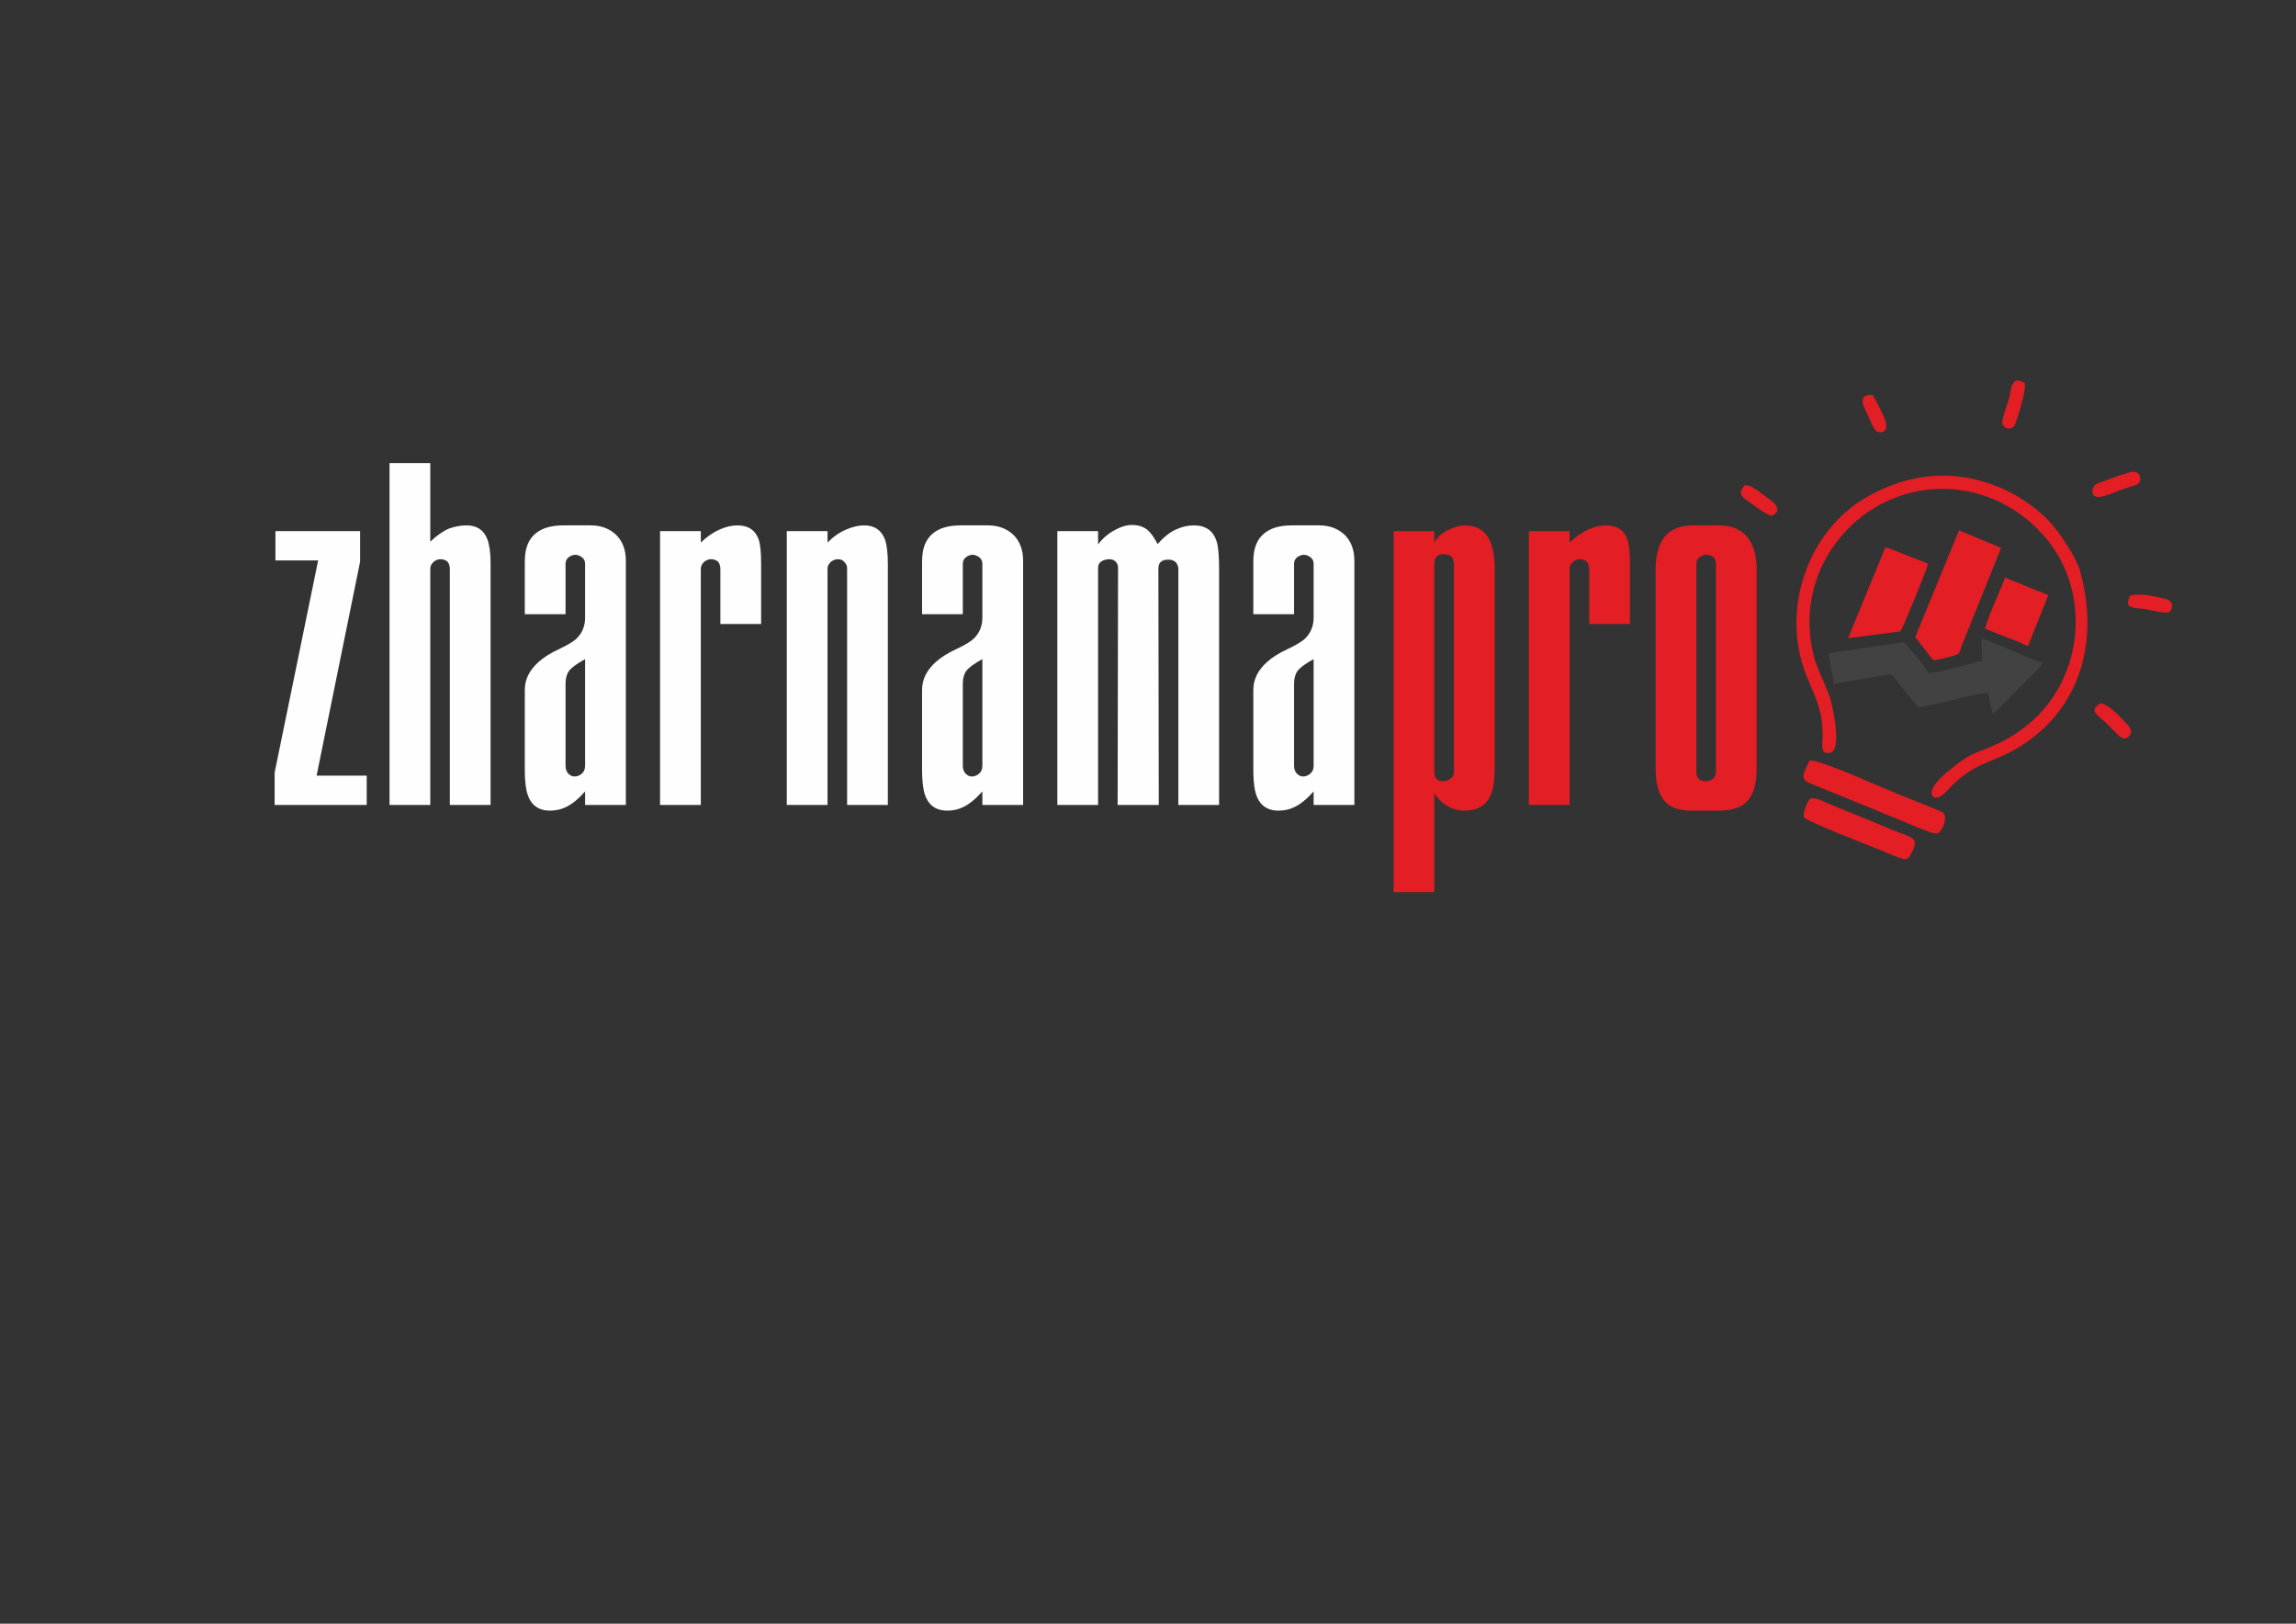<?xml version="1.0" encoding="UTF-8"?> <!-- Creator: CorelDRAW 2020 (64-Bit) --> <svg xmlns="http://www.w3.org/2000/svg" xmlns:xlink="http://www.w3.org/1999/xlink" xmlns:xodm="http://www.corel.com/coreldraw/odm/2003" xml:space="preserve" width="297mm" height="210mm" style="shape-rendering:geometricPrecision; text-rendering:geometricPrecision; image-rendering:optimizeQuality; fill-rule:evenodd; clip-rule:evenodd" viewBox="0 0 29700 21000"><rect x="0" y="0" width="29700" height="21000" fill="#333333" stroke="none"/> <defs> <style type="text/css"> <![CDATA[ .fil0 {fill:#434242} .fil1 {fill:#E31E24} .fil3 {fill:#FEFEFE;fill-rule:nonzero} .fil2 {fill:#E31E24;fill-rule:nonzero} ]]> </style> </defs> <g id="Слой_x0020_1">  <path class="fil0" d="M25641.22 8547.82c-173.35,36.94 -543.87,153.88 -694.05,156.83 -23.45,-53.93 -277.99,-369.42 -323.74,-399.6l-969.5 145.22 67.92 394.04 736.72 -125.15c58.64,46.6 128.97,154.98 181.3,218.59 62.09,75.45 111.78,139.96 177.78,207.55 118.24,-9.4 317.52,-65.45 441.27,-92.2 121.61,-26.29 345.19,-89.33 457.44,-90.32l58.39 271.52c55.3,-31.35 260.71,-253.12 322.57,-315.15 58.39,-58.55 105.91,-104.37 164.43,-164.35 47.31,-48.51 136.64,-129.13 162.77,-185.6 -137.84,-23.8 -631.12,-273.36 -794.9,-309.52l11.6 288.14z"></path> <path class="fil1" d="M26904.86 7378.51c-48.18,-169.87 -254.8,-471.98 -361.89,-598.45 -153.12,-180.81 -422.05,-365.38 -632.56,-457.52 -626.28,-274.13 -1219.34,-204.62 -1764.45,106.96 -762.06,435.63 -1101.78,1442.05 -796.73,2261.61 112.34,301.81 242.2,475.54 225.45,875.69 -3.58,85.67 -20.94,199.9 104.78,166.54 150.71,-40 26.72,-604.12 -3.84,-697.21 -100.03,-304.8 -223.47,-426.36 -260.72,-828.53 -66.5,-717.9 311.48,-1253.12 668.04,-1527.31 702.51,-540.24 1705.23,-471.97 2341.87,233.02 464.16,513.98 547.13,1264.73 254.99,1885.86 -173.83,369.59 -469.76,638.11 -808.8,804.74 -324.8,159.61 -343.81,94.44 -689.87,386.15 -59,49.74 -86.42,75.45 -134.66,134.3 -138.16,168.5 -13.84,277.02 137.03,107.13 411.65,-463.5 679.18,-318.73 1188.31,-754.02 617.03,-527.51 749.18,-1337.27 533.05,-2098.96z"></path> <path class="fil1" d="M24774.19 8240.22l232.91 298.13c84.54,-6.81 159.93,-31 241.68,-50.71 118.36,-28.53 93.55,-54.72 136.35,-159.91l500.61 -1241.45 -544.34 -227.25 -567.21 1381.19z"></path> <path class="fil1" d="M24486.54 7111.38l-97.27 -33.25 -484.5 1176.06 678.15 -88.15c30.67,-36.9 339.47,-790.65 358.36,-875.8l-454.74 -178.86z"></path> <path class="fil1" d="M25067.67 10777.83c68.68,-40.63 138.62,-222.74 55.02,-275.53l-157.79 -66.37c-74.92,-31.06 -148.58,-60.89 -223.42,-89.79 -147.11,-56.81 -281.36,-115.25 -434.12,-178.76 -142.28,-59.16 -788.54,-347.55 -898.83,-331.33 -141.82,276.12 -102.38,250.27 166.94,360.46l997.5 407.57c81.01,32.12 438.34,197.73 494.7,173.75z"></path> <path class="fil1" d="M23333.96 10569.53c44.04,59.22 862.38,372.97 994.42,426.26 72.55,29.26 279.73,132.28 341.15,114.35 43.35,-27.7 103.97,-159.97 100.89,-213.61 -4.02,-69.86 -140.51,-104.81 -198.41,-126.95 -155.28,-59.37 -313.24,-129.78 -466.31,-190.54 -160.28,-63.64 -305.95,-126.01 -466.62,-191.1 -63.09,-25.55 -180.08,-94.24 -230.49,-49.78 -34.63,30.54 -89.23,184.61 -74.63,231.37z"></path> <path class="fil1" d="M26274.15 8251.5l222.68 -554.03 -558.8 -225.93c-49.37,129.42 -249.17,565.99 -257.41,661.74l458.59 180.2 22.65 13.22c3.13,1.47 18.1,8.24 22.25,10.01 20.14,8.56 33.63,12.97 49.73,18.75l40.31 -103.96z"></path> <path class="fil1" d="M27559.55 6105.89c-115.15,28.63 -240.41,77.91 -347.59,118.25 -63.51,23.9 -129,32.98 -141.01,101.77 -37.36,214.03 273.16,32.68 469.87,-26.62 67.73,-20.42 135.25,-25.64 143.31,-96.7 8.96,-79.05 -51.08,-114.97 -124.58,-96.7z"></path> <path class="fil1" d="M26190.28 4952.59c-168.69,-103 -174.74,71.16 -200.15,190.32 -15.38,72.12 -109.07,291.98 -85.25,347.34 23.67,55.03 109.74,79.08 156.18,11.3 7.21,-10.52 157.87,-448.56 129.22,-548.96z"></path> <path class="fil1" d="M27554.24 7703.41c-71.81,145.11 1.48,158.72 155.82,169.88 74.53,5.4 294.01,68.64 342.19,45.24 46.12,-22.41 62.37,-98.81 20.83,-142.79 -25.27,-26.77 -103.55,-40.19 -146.44,-49.37 -108.44,-23.2 -259.89,-56.26 -372.4,-22.96z"></path> <path class="fil1" d="M22604.36 6278.79c-38.39,-1 -26.57,-20.31 -64.55,34.88 -60.49,87.89 23.17,133.66 83.42,175.07 56.89,39.09 243.49,188.21 298.01,180.14 2.6,-0.39 178.59,-65.78 -38.37,-216.07 -65.39,-45.3 -214.16,-172.36 -278.51,-174.02z"></path> <path class="fil1" d="M24224.93 5108.21c-172.42,-12.73 -145.79,102.49 -84.68,216.65 30.94,57.81 90.96,239.42 144.94,259.63 44.64,16.69 182.91,13.42 75.49,-212.09 -43.18,-90.61 -84.4,-179.08 -135.75,-264.19z"></path> <path class="fil1" d="M27178.22 9092.9c-141.07,79.46 -88.18,131.99 33.07,228.14 58.54,46.43 204.28,222.31 257.27,230.11 50.74,7.46 107.19,-46.52 97.64,-106.26 -5.81,-36.34 -62.93,-91.53 -93.2,-123.27 -76.54,-80.25 -183.06,-192.87 -294.78,-228.72z"></path> <path class="fil2" d="M21943.15 7296.54l0 2687.13c0,79.94 42.17,120.34 126.49,120.34 27.23,0 55.34,-9.66 84.33,-30.74 28.11,-20.2 42.17,-50.08 42.17,-89.6l0 -2687.13c0,-80.81 -42.17,-121.22 -126.5,-121.22 -27.23,0 -56.22,10.54 -85.2,31.62 -27.23,20.2 -41.29,50.08 -41.29,89.6zm-527.06 2644.96l0 -2567.66c0,-195.88 40.41,-340.83 121.23,-435.69 79.93,-95.76 202.91,-143.19 368.06,-143.19l326.77 0c203.8,0 344.35,77.3 421.65,231.9 46.55,86.97 69.4,202.93 69.4,346.98l0 2567.66c0,228.4 -56.22,382.12 -169.54,462.93 -73.79,53.59 -182.72,79.94 -326.78,79.94l-321.5 0c-147.58,0 -253.87,-24.6 -319.75,-74.66 -113.33,-84.33 -169.54,-239.81 -169.54,-468.21zm-1639.16 -3072.75l527.06 0 0 147.57c77.31,-73.78 158.13,-130 242.45,-167.77 79.94,-36.02 157.24,-53.59 231.03,-53.59 140.55,0 232.79,61.49 275.83,185.35 20.2,59.73 30.74,163.39 30.74,310.96l0 779.17 -527.06 0 0 -712.4c0,-37.77 -10.54,-69.4 -30.74,-94.88 -26.35,-21.08 -56.23,-30.74 -90.48,-30.74 -30.75,0 -61.49,11.42 -90.48,36.02 -27.23,25.47 -41.29,55.34 -41.29,89.6l0 3052.54 -527.06 0 0 -3541.83zm-1222.77 422.52l0 2697.67c0,76.42 38.65,115.07 115.96,115.07 41.28,0 78.18,-16.69 111.55,-50.94 16.7,-22.85 25.48,-43.93 25.48,-64.13l0 -2697.67c0,-82.57 -45.68,-122.98 -137.03,-122.98 -77.31,0 -115.96,40.41 -115.96,122.98zm-527.06 4247.22l0 -4669.74 527.06 0 0 142.31c44.8,-70.28 108.05,-124.74 190.62,-162.51 77.31,-36.02 143.19,-53.59 198.53,-53.59 115.95,0 206.43,35.14 269.68,105.41 80.81,91.35 121.22,243.33 121.22,457.67l0 2572.92c0,161.63 -17.57,281.1 -53.59,357.53 -58.85,130.88 -171.29,195.88 -337.31,195.88 -87.85,0 -168.67,-24.6 -242.45,-74.66 -50.07,-30.74 -98.38,-79.07 -146.7,-145.82l0 1274.6 -527.06 0z"></path> <path class="fil3" d="M16992.42 8524.59c-108.05,59.73 -177.44,110.68 -208.19,152.85 -29.86,42.16 -44.8,96.62 -44.8,163.39l0 61.48 0 1001.42c0,43.04 12.3,76.43 36.01,101.9 24.6,24.59 50.96,36.9 79.94,36.9 34.27,0 65.88,-12.31 94.87,-36.9 28.11,-25.47 42.17,-58.86 42.17,-101.9l0 -1379.14zm-780.05 -580.64l0 -686.05c0,-188.87 63.25,-319.75 190.62,-393.55 77.31,-46.55 180.96,-69.39 310.96,-69.39l352.26 0c130.88,0 239.8,40.4 326.77,121.22 84.33,83.45 126.5,195.9 126.5,336.44l0 3157.96 -527.06 0 0 -174.8c-87.85,99.26 -172.17,167.77 -252.99,204.67 -59.73,28.98 -126.5,43.92 -200.28,43.92 -168.66,0 -270.56,-90.48 -306.57,-270.56 -13.18,-70.27 -20.21,-155.48 -20.21,-256.5l0 -1034.78c0,-135.28 59.74,-256.51 180.08,-362.8 66.76,-59.74 156.36,-115.95 267.93,-166.91 113.31,-53.58 188.85,-100.14 226.62,-139.66 70.28,-70.28 105.42,-159 105.42,-267.04l0 -694.85c0,-36.02 -14.06,-64.13 -42.17,-85.2 -28.99,-20.21 -57.1,-30.75 -84.33,-30.75 -27.23,0 -56.21,10.54 -85.2,30.75 -27.23,21.07 -41.29,49.18 -41.29,85.2l0 652.68 -527.06 0zm-2535.15 2466.63l0 -3541.83 527.06 0 0 173.05c53.58,-73.79 122.11,-134.4 206.43,-180.96 83.45,-47.43 160.76,-71.15 231.03,-71.15 77.3,0 143.18,19.32 195.89,58.86 48.31,41.28 93.99,103.65 136.16,187.97 80.82,-90.47 159.87,-153.72 237.18,-187.97 77.29,-36.02 154.6,-53.59 231.9,-53.59 154.6,0 252.99,70.28 296.03,210.82 20.21,66.76 30.74,184.47 30.74,353.14l0 3051.66 -527.06 0 0 -3056.94c0,-24.6 -10.53,-50.94 -30.74,-79.94 -24.6,-24.59 -57.97,-36.02 -101.01,-36.02 -84.33,0 -126.5,38.66 -126.5,115.96l5.26 3056.94 -532.32 0 5.27 -3067.48c0,-30.74 -10.55,-57.09 -30.75,-79.06 -21.08,-21.08 -47.43,-31.62 -80.81,-31.62 -37.77,0 -71.15,8.78 -101.9,27.23 -29.86,17.57 -44.8,45.68 -44.8,83.45l0 3067.48 -527.06 0zm-969.78 -1885.99c-108.05,59.73 -177.44,110.68 -208.19,152.85 -29.87,42.16 -44.8,96.62 -44.8,163.39l0 61.48 0 1001.42c0,43.04 12.3,76.43 36.01,101.9 24.6,24.59 50.95,36.9 79.94,36.9 34.26,0 65.88,-12.31 94.87,-36.9 28.11,-25.47 42.17,-58.86 42.17,-101.9l0 -1379.14zm-780.05 -580.64l0 -686.05c0,-188.87 63.24,-319.75 190.62,-393.55 77.3,-46.55 180.95,-69.39 310.96,-69.39l352.25 0c130.89,0 239.81,40.4 326.78,121.22 84.33,83.45 126.5,195.9 126.5,336.44l0 3157.96 -527.06 0 0 -174.8c-87.85,99.26 -172.18,167.77 -252.99,204.67 -59.73,28.98 -126.5,43.92 -200.29,43.92 -168.65,0 -270.56,-90.48 -306.56,-270.56 -13.18,-70.27 -20.21,-155.48 -20.21,-256.5l0 -1034.78c0,-135.28 59.73,-256.51 180.08,-362.8 66.75,-59.74 156.36,-115.95 267.92,-166.91 113.32,-53.58 188.86,-100.14 226.63,-139.66 70.28,-70.28 105.42,-159 105.42,-267.04l0 -694.85c0,-36.02 -14.06,-64.13 -42.17,-85.2 -28.99,-20.21 -57.1,-30.75 -84.33,-30.75 -27.23,0 -56.22,10.54 -85.2,30.75 -27.23,21.07 -41.29,49.18 -41.29,85.2l0 652.68 -527.06 0zm-1749.84 2466.63l0 -3541.83 527.06 0 0 147.57c77.31,-77.29 158.13,-133.52 242.45,-167.77 80.82,-36.02 158.12,-53.59 231.9,-53.59 133.53,0 223.13,61.49 269.69,185.35 23.72,70.27 36.01,173.93 36.01,310.96l0 3119.31 -527.06 0 0 -3056.94c0,-28.11 -7.03,-50.07 -21.08,-67.63 -23.72,-36.02 -55.34,-53.59 -94.87,-53.59 -34.25,0 -66.76,11.42 -95.75,36.02 -27.23,25.47 -41.29,53.58 -41.29,85.2l0 3056.94 -527.06 0zm-1639.15 -3541.83l527.06 0 0 147.57c77.31,-73.78 158.12,-130 242.45,-167.77 79.94,-36.02 157.24,-53.59 231.02,-53.59 140.56,0 232.79,61.49 275.84,185.35 20.2,59.73 30.74,163.39 30.74,310.96l0 779.17 -527.06 0 0 -712.4c0,-37.77 -10.54,-69.4 -30.74,-94.88 -26.36,-21.08 -56.23,-30.74 -90.48,-30.74 -30.75,0 -61.49,11.42 -90.48,36.02 -27.23,25.47 -41.29,55.34 -41.29,89.6l0 3052.54 -527.06 0 0 -3541.83zm-969.78 1655.84c-108.05,59.73 -177.44,110.68 -208.19,152.85 -29.87,42.16 -44.8,96.62 -44.8,163.39l0 61.48 0 1001.42c0,43.04 12.3,76.43 36.01,101.9 24.6,24.59 50.95,36.9 79.94,36.9 34.26,0 65.88,-12.31 94.87,-36.9 28.11,-25.47 42.17,-58.86 42.17,-101.9l0 -1379.14zm-780.06 -580.64l0 -686.05c0,-188.87 63.25,-319.75 190.63,-393.55 77.3,-46.55 180.95,-69.39 310.96,-69.39l352.25 0c130.89,0 239.81,40.4 326.78,121.22 84.33,83.45 126.5,195.9 126.5,336.44l0 3157.96 -527.06 0 0 -174.8c-87.85,99.26 -172.18,167.77 -252.99,204.67 -59.73,28.98 -126.5,43.92 -200.29,43.92 -168.65,0 -270.56,-90.48 -306.56,-270.56 -13.19,-70.27 -20.22,-155.48 -20.22,-256.5l0 -1034.78c0,-135.28 59.74,-256.51 180.09,-362.8 66.75,-59.74 156.35,-115.95 267.92,-166.91 113.32,-53.58 188.86,-100.14 226.63,-139.66 70.28,-70.28 105.42,-159 105.42,-267.04l0 -694.85c0,-36.02 -14.06,-64.13 -42.17,-85.2 -28.99,-20.21 -57.1,-30.75 -84.33,-30.75 -27.23,0 -56.22,10.54 -85.2,30.75 -27.24,21.07 -41.29,49.18 -41.29,85.2l0 652.68 -527.07 0zm-1749.83 2466.63l0 -4421.15 527.06 0 0 1016.35c84.33,-80.81 165.15,-137.03 242.45,-169.54 77.3,-27.23 152.85,-41.28 226.64,-41.28 133.51,0 223.99,59.73 269.67,180.08 27.23,73.79 41.29,177.44 41.29,310.97l0 3124.57 -527.06 0 0 -3052.54c0,-37.77 -10.54,-69.4 -30.74,-94.88 -26.35,-20.2 -56.23,-30.74 -90.48,-30.74 -30.75,0 -61.49,11.42 -90.48,36.02 -27.23,25.47 -41.29,55.34 -41.29,89.6l0 3052.54 -527.06 0zm-1486.3 0l0 -418.13 563.07 -2744.22 -552.53 0 0 -379.48 1095.41 0 0 395.29 -563.08 2767.06 648.28 0 0 379.48 -1191.15 0z"></path> </g> </svg> 